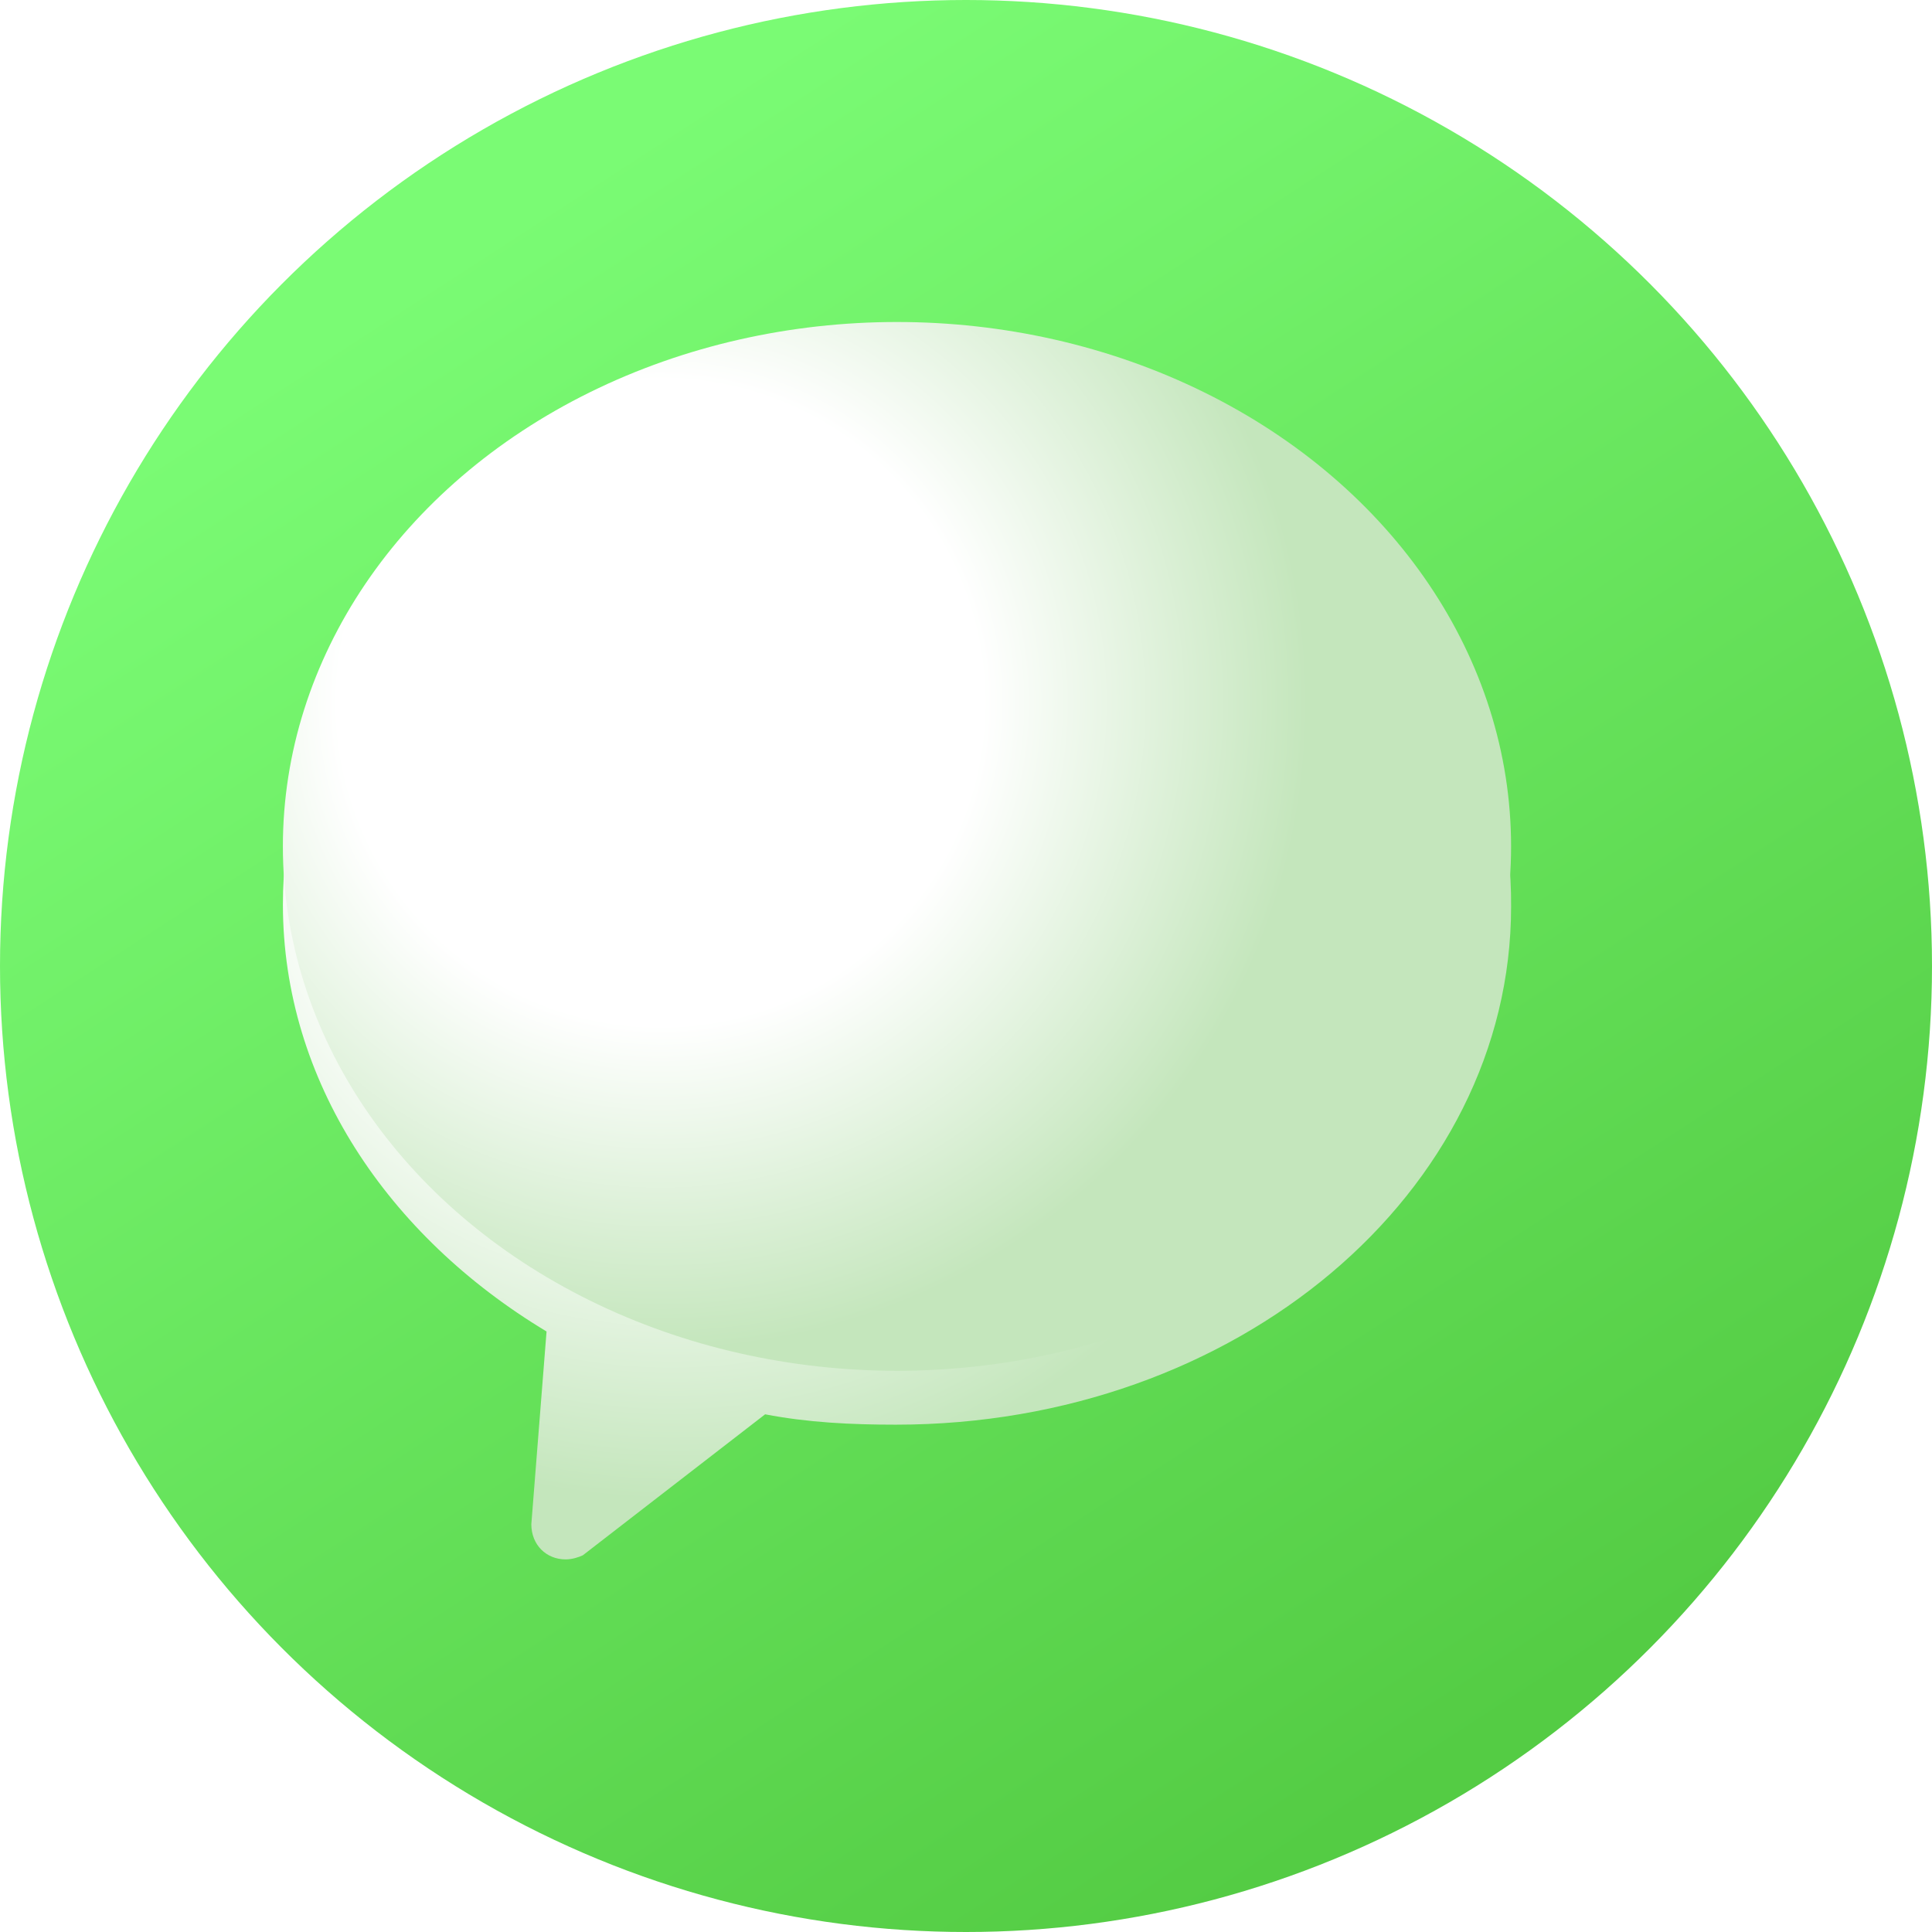 <svg width="120" height="120" viewBox="0 0 120 120" fill="none" xmlns="http://www.w3.org/2000/svg">
<circle cx="60" cy="60" r="60" fill="url(#paint0_linear_860_602)"/>
<g filter="url(#filter0_di_860_602)">
<path fill-rule="evenodd" clip-rule="evenodd" d="M59.779 24C38.612 24 21.572 38.413 21.572 56.182C21.572 67.124 28.096 76.78 37.947 82.7L37.002 94.672C37.002 95.958 37.932 96.857 39.134 96.857C39.535 96.857 39.936 96.725 40.2 96.602L51.523 87.846C54.184 88.357 56.845 88.489 59.642 88.489C80.818 88.489 97.857 74.075 97.857 56.306C97.985 38.413 80.818 24 59.779 24Z" fill="url(#paint1_radial_860_602)"/>
</g>
<g filter="url(#filter1_i_860_602)">
<ellipse cx="59.713" cy="56.571" rx="38.143" ry="32.571" fill="url(#paint2_radial_860_602)"/>
</g>
<defs>
<filter id="filter0_di_860_602" x="17.572" y="20" width="84.286" height="84.857" filterUnits="userSpaceOnUse" color-interpolation-filters="sRGB">
<feFlood flood-opacity="0" result="BackgroundImageFix"/>
<feColorMatrix in="SourceAlpha" type="matrix" values="0 0 0 0 0 0 0 0 0 0 0 0 0 0 0 0 0 0 127 0" result="hardAlpha"/>
<feOffset dy="4"/>
<feGaussianBlur stdDeviation="2"/>
<feComposite in2="hardAlpha" operator="out"/>
<feColorMatrix type="matrix" values="0 0 0 0 0 0 0 0 0 0 0 0 0 0 0 0 0 0 0.2 0"/>
<feBlend mode="normal" in2="BackgroundImageFix" result="effect1_dropShadow_860_602"/>
<feBlend mode="normal" in="SourceGraphic" in2="effect1_dropShadow_860_602" result="shape"/>
<feColorMatrix in="SourceAlpha" type="matrix" values="0 0 0 0 0 0 0 0 0 0 0 0 0 0 0 0 0 0 127 0" result="hardAlpha"/>
<feOffset dx="-4" dy="-4"/>
<feGaussianBlur stdDeviation="2"/>
<feComposite in2="hardAlpha" operator="arithmetic" k2="-1" k3="1"/>
<feColorMatrix type="matrix" values="0 0 0 0 0.773 0 0 0 0 0.963 0 0 0 0 0.734 0 0 0 1 0"/>
<feBlend mode="normal" in2="shape" result="effect2_innerShadow_860_602"/>
</filter>
<filter id="filter1_i_860_602" x="17.57" y="20" width="80.286" height="69.143" filterUnits="userSpaceOnUse" color-interpolation-filters="sRGB">
<feFlood flood-opacity="0" result="BackgroundImageFix"/>
<feBlend mode="normal" in="SourceGraphic" in2="BackgroundImageFix" result="shape"/>
<feColorMatrix in="SourceAlpha" type="matrix" values="0 0 0 0 0 0 0 0 0 0 0 0 0 0 0 0 0 0 127 0" result="hardAlpha"/>
<feOffset dx="-4" dy="-4"/>
<feGaussianBlur stdDeviation="2"/>
<feComposite in2="hardAlpha" operator="arithmetic" k2="-1" k3="1"/>
<feColorMatrix type="matrix" values="0 0 0 0 0.773 0 0 0 0 0.963 0 0 0 0 0.734 0 0 0 1 0"/>
<feBlend mode="normal" in2="shape" result="effect1_innerShadow_860_602"/>
</filter>
<linearGradient id="paint0_linear_860_602" x1="29.5" y1="15" x2="90.5" y2="109" gradientUnits="userSpaceOnUse">
<stop stop-color="#7AFB74"/>
<stop offset="1" stop-color="#54CC44"/>
</linearGradient>
<radialGradient id="paint1_radial_860_602" cx="0" cy="0" r="1" gradientUnits="userSpaceOnUse" gradientTransform="translate(45.002 50.283) rotate(50.239) scale(52.377 50.974)">
<stop stop-color="white"/>
<stop offset="0.41" stop-color="white"/>
<stop offset="0.823" stop-color="#C4E6BC"/>
</radialGradient>
<radialGradient id="paint2_radial_860_602" cx="0" cy="0" r="1" gradientUnits="userSpaceOnUse" gradientTransform="translate(45 47.5) rotate(47.06) scale(49.176 48.544)">
<stop stop-color="white"/>
<stop offset="0.41" stop-color="white"/>
<stop offset="0.823" stop-color="#C4E6BC"/>
</radialGradient>
</defs>
</svg>
